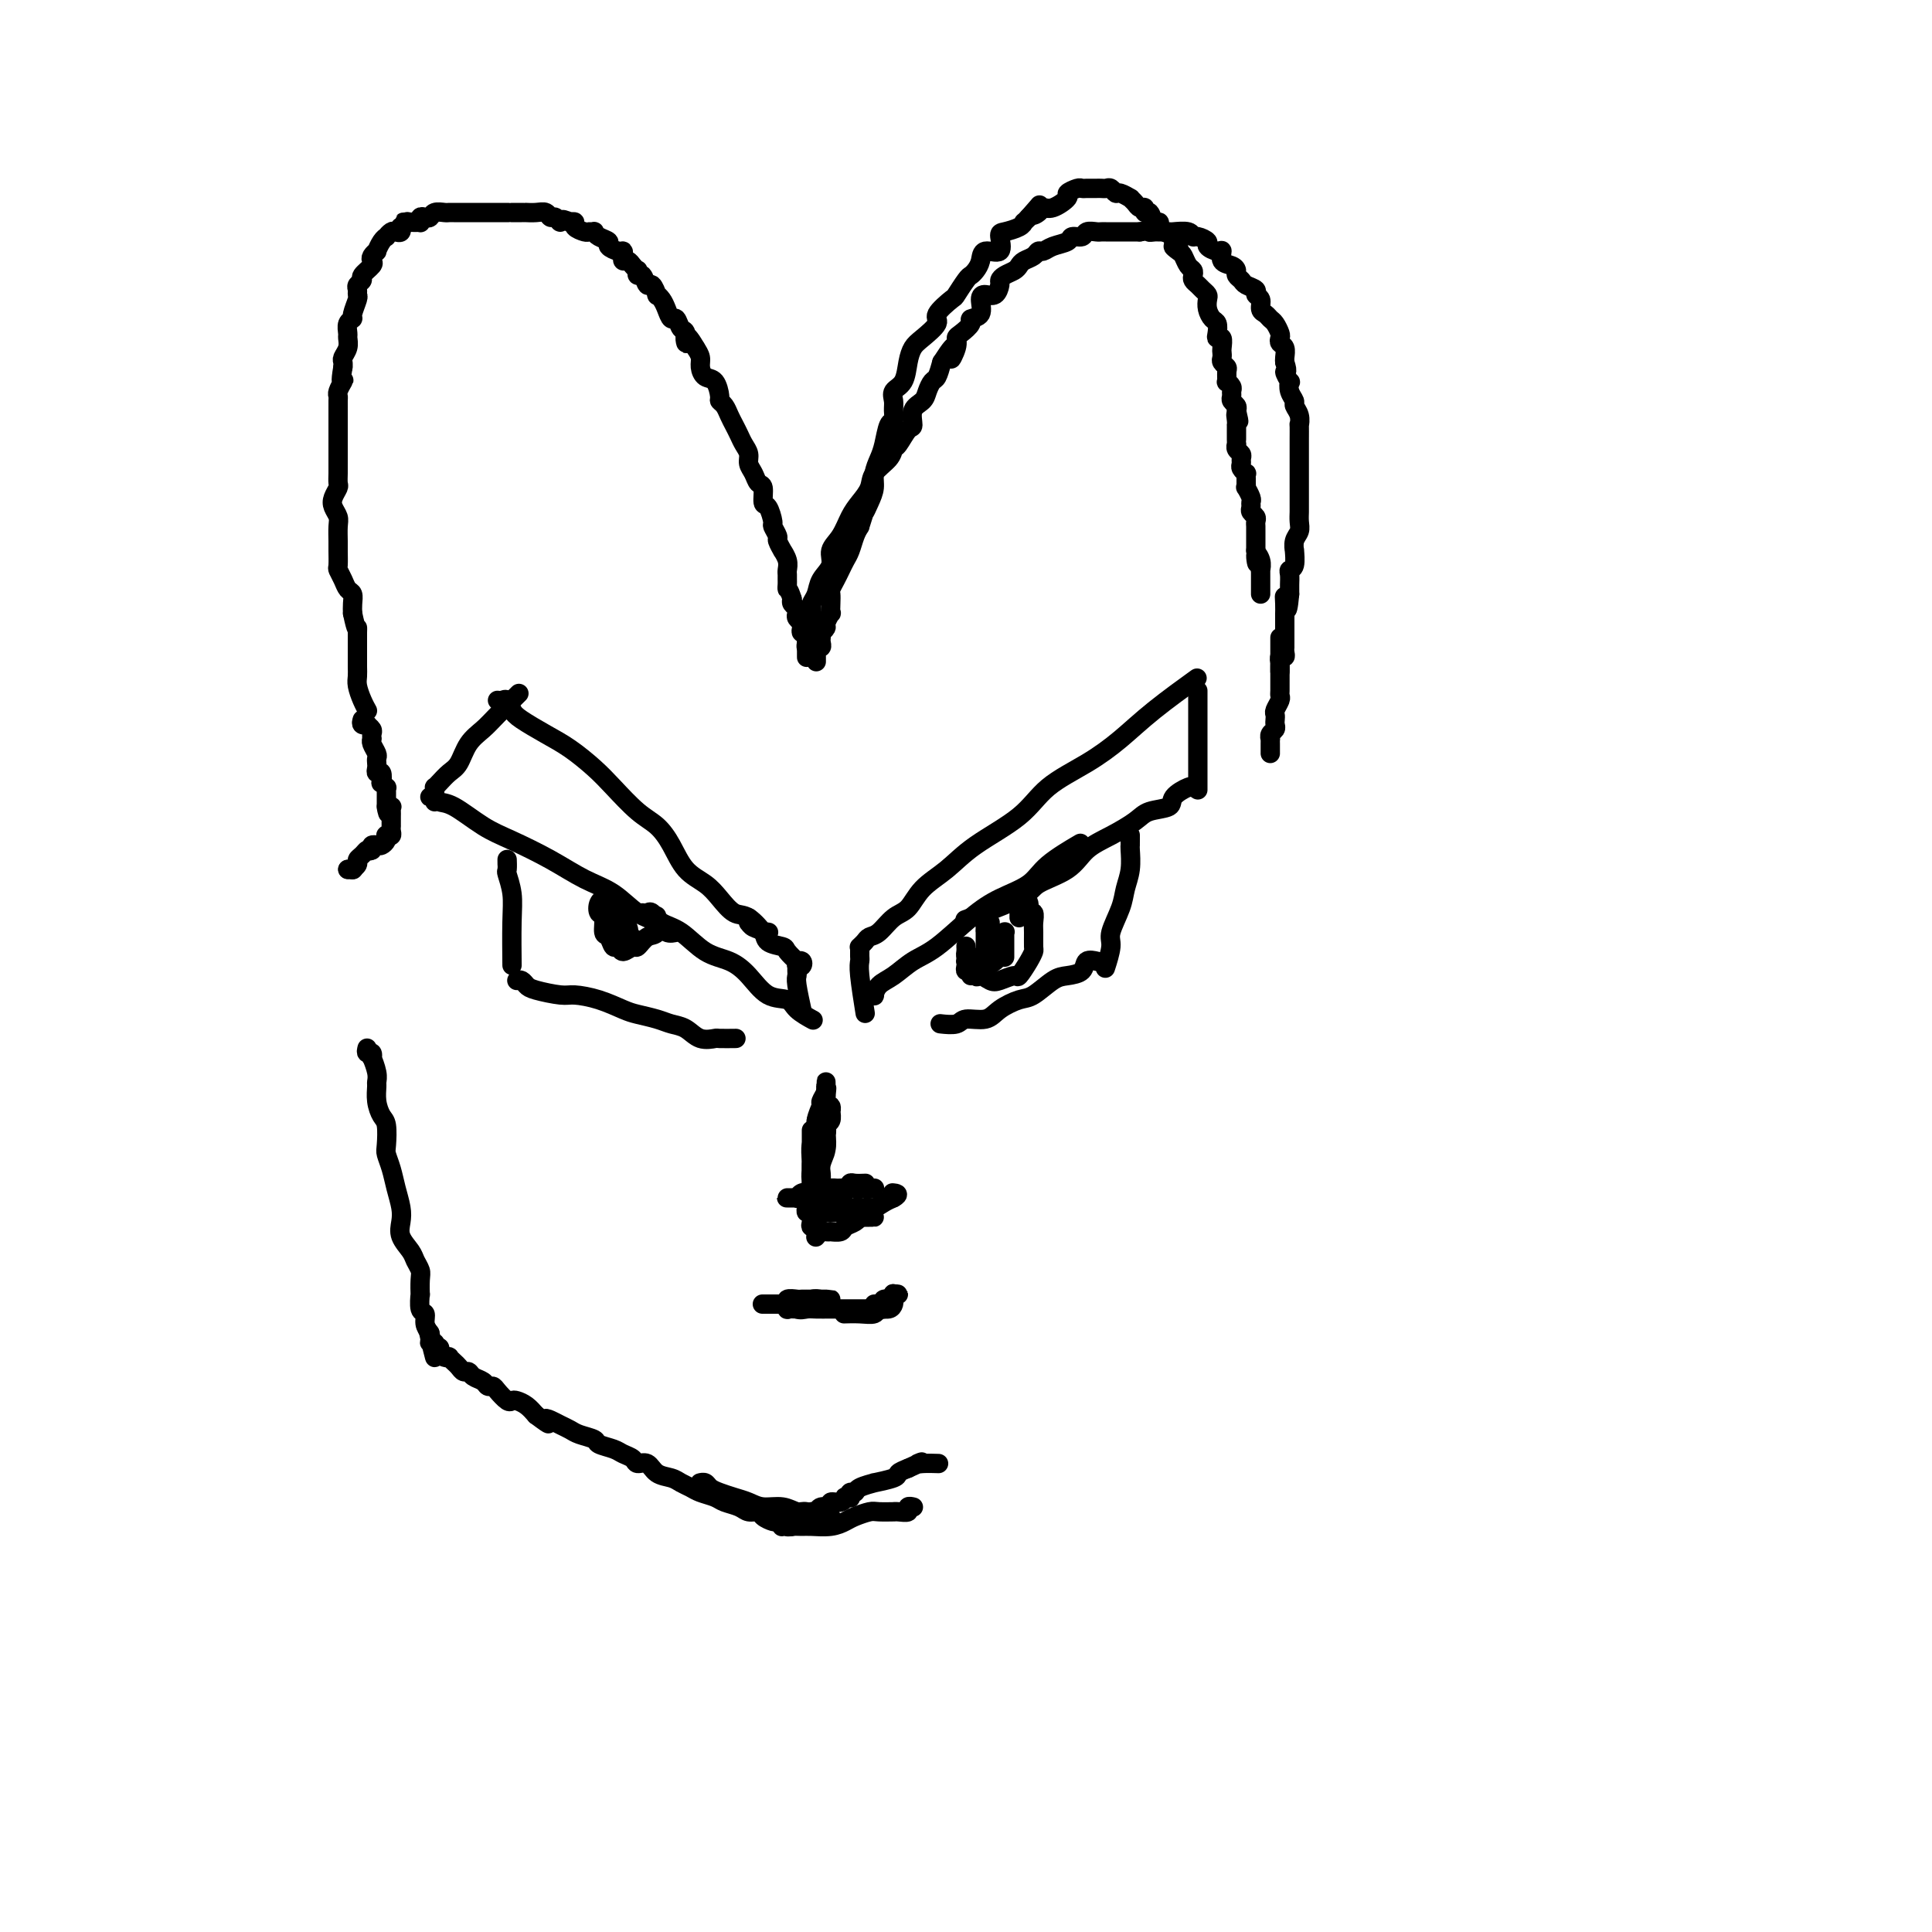 <svg viewBox='0 0 400 400' version='1.1' xmlns='http://www.w3.org/2000/svg' xmlns:xlink='http://www.w3.org/1999/xlink'><g fill='none' stroke='#000000' stroke-width='4' stroke-linecap='round' stroke-linejoin='round'><path d='M90,166c0.139,-0.431 0.278,-0.861 0,-1c-0.278,-0.139 -0.974,0.014 -1,0c-0.026,-0.014 0.618,-0.196 1,0c0.382,0.196 0.501,0.768 1,1c0.499,0.232 1.377,0.124 3,1c1.623,0.876 3.991,2.736 6,4c2.009,1.264 3.660,1.932 6,3c2.340,1.068 5.369,2.537 8,4c2.631,1.463 4.864,2.921 7,4c2.136,1.079 4.173,1.778 6,3c1.827,1.222 3.443,2.968 5,4c1.557,1.032 3.057,1.349 4,2c0.943,0.651 1.331,1.637 2,2c0.669,0.363 1.620,0.104 2,0c0.380,-0.104 0.190,-0.052 0,0'/><path d='M90,164c0.018,-0.439 0.035,-0.878 0,-1c-0.035,-0.122 -0.124,0.074 0,0c0.124,-0.074 0.459,-0.418 1,-1c0.541,-0.582 1.287,-1.403 2,-2c0.713,-0.597 1.393,-0.970 2,-2c0.607,-1.030 1.141,-2.718 2,-4c0.859,-1.282 2.045,-2.158 3,-3c0.955,-0.842 1.680,-1.650 3,-3c1.320,-1.350 3.234,-3.243 4,-4c0.766,-0.757 0.383,-0.379 0,0'/><path d='M103,145c0.332,0.050 0.664,0.099 1,0c0.336,-0.099 0.675,-0.348 1,0c0.325,0.348 0.635,1.293 1,2c0.365,0.707 0.784,1.177 2,2c1.216,0.823 3.227,1.999 5,3c1.773,1.001 3.307,1.828 5,3c1.693,1.172 3.545,2.689 5,4c1.455,1.311 2.513,2.417 4,4c1.487,1.583 3.402,3.645 5,5c1.598,1.355 2.878,2.004 4,3c1.122,0.996 2.085,2.341 3,4c0.915,1.659 1.780,3.632 3,5c1.220,1.368 2.794,2.129 4,3c1.206,0.871 2.045,1.851 3,3c0.955,1.149 2.025,2.465 3,3c0.975,0.535 1.855,0.287 3,1c1.145,0.713 2.554,2.387 3,3c0.446,0.613 -0.072,0.165 0,0c0.072,-0.165 0.735,-0.047 1,0c0.265,0.047 0.133,0.024 0,0'/><path d='M133,189c0.346,0.052 0.692,0.105 1,0c0.308,-0.105 0.578,-0.366 1,0c0.422,0.366 0.997,1.359 2,2c1.003,0.641 2.434,0.928 4,2c1.566,1.072 3.267,2.927 5,4c1.733,1.073 3.499,1.365 5,2c1.501,0.635 2.739,1.614 4,3c1.261,1.386 2.545,3.181 4,4c1.455,0.819 3.081,0.663 4,1c0.919,0.337 1.132,1.168 2,2c0.868,0.832 2.391,1.666 3,2c0.609,0.334 0.305,0.167 0,0'/><path d='M155,190c0.015,0.449 0.029,0.897 0,1c-0.029,0.103 -0.102,-0.141 0,0c0.102,0.141 0.379,0.666 1,1c0.621,0.334 1.585,0.475 2,1c0.415,0.525 0.279,1.432 1,2c0.721,0.568 2.297,0.797 3,1c0.703,0.203 0.532,0.381 1,1c0.468,0.619 1.577,1.679 2,2c0.423,0.321 0.162,-0.096 0,0c-0.162,0.096 -0.226,0.705 0,1c0.226,0.295 0.740,0.274 1,0c0.260,-0.274 0.266,-0.803 0,-1c-0.266,-0.197 -0.803,-0.064 -1,0c-0.197,0.064 -0.052,0.059 0,0c0.052,-0.059 0.013,-0.171 0,0c-0.013,0.171 0.000,0.625 0,1c-0.000,0.375 -0.014,0.672 0,1c0.014,0.328 0.055,0.686 0,1c-0.055,0.314 -0.207,0.585 0,2c0.207,1.415 0.773,3.976 1,5c0.227,1.024 0.113,0.512 0,0'/><path d='M178,197c0.002,-0.092 0.004,-0.185 0,0c-0.004,0.185 -0.015,0.646 0,1c0.015,0.354 0.056,0.600 0,1c-0.056,0.400 -0.207,0.954 0,3c0.207,2.046 0.774,5.585 1,7c0.226,1.415 0.113,0.708 0,0'/><path d='M178,196c0.025,-0.023 0.050,-0.046 0,0c-0.050,0.046 -0.176,0.160 0,0c0.176,-0.160 0.655,-0.593 1,-1c0.345,-0.407 0.555,-0.786 1,-1c0.445,-0.214 1.125,-0.261 2,-1c0.875,-0.739 1.944,-2.170 3,-3c1.056,-0.830 2.099,-1.059 3,-2c0.901,-0.941 1.662,-2.593 3,-4c1.338,-1.407 3.255,-2.570 5,-4c1.745,-1.430 3.319,-3.126 6,-5c2.681,-1.874 6.470,-3.927 9,-6c2.530,-2.073 3.800,-4.168 6,-6c2.200,-1.832 5.330,-3.403 8,-5c2.670,-1.597 4.881,-3.222 7,-5c2.119,-1.778 4.148,-3.709 7,-6c2.852,-2.291 6.529,-4.940 8,-6c1.471,-1.060 0.735,-0.530 0,0'/><path d='M180,206c0.435,-0.050 0.871,-0.100 1,0c0.129,0.100 -0.047,0.350 0,0c0.047,-0.350 0.318,-1.300 1,-2c0.682,-0.700 1.776,-1.149 3,-2c1.224,-0.851 2.579,-2.103 4,-3c1.421,-0.897 2.908,-1.439 5,-3c2.092,-1.561 4.789,-4.142 7,-6c2.211,-1.858 3.935,-2.992 6,-4c2.065,-1.008 4.471,-1.889 6,-3c1.529,-1.111 2.181,-2.453 4,-4c1.819,-1.547 4.805,-3.299 6,-4c1.195,-0.701 0.597,-0.350 0,0'/><path d='M248,143c0.000,0.441 0.000,0.883 0,1c0.000,0.117 0.000,-0.089 0,0c-0.000,0.089 0.000,0.475 0,1c0.000,0.525 0.000,1.189 0,2c0.000,0.811 0.000,1.770 0,3c-0.000,1.230 0.000,2.732 0,4c0.000,1.268 0.000,2.303 0,4c0.000,1.697 0.000,4.056 0,5c0.000,0.944 0.000,0.472 0,0'/><path d='M247,163c-0.006,-0.012 -0.012,-0.025 0,0c0.012,0.025 0.043,0.086 0,0c-0.043,-0.086 -0.159,-0.319 -1,0c-0.841,0.319 -2.408,1.191 -3,2c-0.592,0.809 -0.210,1.556 -1,2c-0.790,0.444 -2.753,0.587 -4,1c-1.247,0.413 -1.777,1.097 -3,2c-1.223,0.903 -3.138,2.025 -5,3c-1.862,0.975 -3.671,1.803 -5,3c-1.329,1.197 -2.179,2.763 -4,4c-1.821,1.237 -4.612,2.146 -6,3c-1.388,0.854 -1.374,1.653 -4,3c-2.626,1.347 -7.893,3.242 -10,4c-2.107,0.758 -1.053,0.379 0,0'/><path d='M105,179c-0.008,-0.643 -0.016,-1.286 0,-1c0.016,0.286 0.057,1.500 0,2c-0.057,0.500 -0.211,0.286 0,1c0.211,0.714 0.789,2.356 1,4c0.211,1.644 0.057,3.289 0,6c-0.057,2.711 -0.016,6.489 0,8c0.016,1.511 0.008,0.756 0,0'/><path d='M107,203c0.334,-0.091 0.667,-0.183 1,0c0.333,0.183 0.664,0.639 1,1c0.336,0.361 0.677,0.625 2,1c1.323,0.375 3.626,0.860 5,1c1.374,0.140 1.817,-0.065 3,0c1.183,0.065 3.107,0.399 5,1c1.893,0.601 3.756,1.469 5,2c1.244,0.531 1.869,0.724 3,1c1.131,0.276 2.769,0.634 4,1c1.231,0.366 2.054,0.739 3,1c0.946,0.261 2.016,0.410 3,1c0.984,0.590 1.882,1.622 3,2c1.118,0.378 2.454,0.101 3,0c0.546,-0.101 0.301,-0.027 1,0c0.699,0.027 2.343,0.008 3,0c0.657,-0.008 0.329,-0.004 0,0'/><path d='M234,173c0.001,-0.084 0.001,-0.168 0,0c-0.001,0.168 -0.004,0.590 0,1c0.004,0.410 0.013,0.810 0,1c-0.013,0.190 -0.050,0.169 0,1c0.050,0.831 0.186,2.513 0,4c-0.186,1.487 -0.695,2.777 -1,4c-0.305,1.223 -0.408,2.377 -1,4c-0.592,1.623 -1.674,3.713 -2,5c-0.326,1.287 0.105,1.769 0,3c-0.105,1.231 -0.744,3.209 -1,4c-0.256,0.791 -0.128,0.396 0,0'/><path d='M227,199c0.216,0.053 0.432,0.106 0,0c-0.432,-0.106 -1.512,-0.372 -2,0c-0.488,0.372 -0.383,1.380 -1,2c-0.617,0.620 -1.954,0.851 -3,1c-1.046,0.149 -1.801,0.216 -3,1c-1.199,0.784 -2.843,2.286 -4,3c-1.157,0.714 -1.827,0.640 -3,1c-1.173,0.360 -2.847,1.154 -4,2c-1.153,0.846 -1.784,1.743 -3,2c-1.216,0.257 -3.017,-0.127 -4,0c-0.983,0.127 -1.149,0.765 -2,1c-0.851,0.235 -2.386,0.067 -3,0c-0.614,-0.067 -0.307,-0.034 0,0'/><path d='M201,198c-0.420,0.444 -0.841,0.889 -1,1c-0.159,0.111 -0.057,-0.110 0,0c0.057,0.110 0.068,0.552 0,1c-0.068,0.448 -0.214,0.904 0,1c0.214,0.096 0.788,-0.166 1,0c0.212,0.166 0.060,0.762 0,1c-0.060,0.238 -0.030,0.119 0,0'/><path d='M200,196c-0.006,-0.084 -0.013,-0.169 0,0c0.013,0.169 0.044,0.590 0,1c-0.044,0.410 -0.163,0.807 0,1c0.163,0.193 0.609,0.182 1,1c0.391,0.818 0.728,2.463 1,3c0.272,0.537 0.477,-0.036 1,0c0.523,0.036 1.362,0.680 2,1c0.638,0.320 1.075,0.317 2,0c0.925,-0.317 2.339,-0.948 3,-1c0.661,-0.052 0.570,0.474 1,0c0.430,-0.474 1.383,-1.946 2,-3c0.617,-1.054 0.898,-1.688 1,-2c0.102,-0.312 0.023,-0.302 0,-1c-0.023,-0.698 0.009,-2.102 0,-3c-0.009,-0.898 -0.059,-1.288 0,-2c0.059,-0.712 0.226,-1.746 0,-2c-0.226,-0.254 -0.844,0.272 -1,0c-0.156,-0.272 0.150,-1.342 0,-2c-0.150,-0.658 -0.757,-0.902 -1,-1c-0.243,-0.098 -0.121,-0.049 0,0'/><path d='M211,188c0.000,0.452 0.000,0.905 0,1c0.000,0.095 0.000,-0.167 0,0c0.000,0.167 0.000,0.762 0,1c-0.000,0.238 0.000,0.119 0,0'/><path d='M205,191c-0.423,-0.077 -0.845,-0.155 -1,0c-0.155,0.155 -0.042,0.542 0,1c0.042,0.458 0.012,0.987 0,1c-0.012,0.013 -0.005,-0.489 0,0c0.005,0.489 0.008,1.971 0,3c-0.008,1.029 -0.027,1.606 0,2c0.027,0.394 0.099,0.607 0,1c-0.099,0.393 -0.369,0.968 0,1c0.369,0.032 1.378,-0.477 2,-1c0.622,-0.523 0.856,-1.059 1,-2c0.144,-0.941 0.196,-2.288 0,-3c-0.196,-0.712 -0.642,-0.791 -1,-1c-0.358,-0.209 -0.630,-0.549 -1,-1c-0.370,-0.451 -0.838,-1.012 -1,-1c-0.162,0.012 -0.019,0.596 0,1c0.019,0.404 -0.087,0.627 0,1c0.087,0.373 0.367,0.895 1,1c0.633,0.105 1.620,-0.206 2,0c0.380,0.206 0.154,0.931 0,1c-0.154,0.069 -0.238,-0.518 0,-1c0.238,-0.482 0.796,-0.859 1,-1c0.204,-0.141 0.055,-0.046 0,0c-0.055,0.046 -0.015,0.044 0,0c0.015,-0.044 0.004,-0.131 0,0c-0.004,0.131 -0.001,0.478 0,1c0.001,0.522 0.000,1.217 0,2c-0.000,0.783 -0.000,1.652 0,2c0.000,0.348 0.000,0.174 0,0'/><path d='M126,186c0.009,-0.039 0.017,-0.078 0,0c-0.017,0.078 -0.061,0.271 0,0c0.061,-0.271 0.225,-1.008 0,-1c-0.225,0.008 -0.841,0.759 -1,1c-0.159,0.241 0.139,-0.030 0,0c-0.139,0.030 -0.714,0.360 -1,1c-0.286,0.640 -0.284,1.591 0,2c0.284,0.409 0.850,0.276 1,1c0.150,0.724 -0.116,2.304 0,3c0.116,0.696 0.612,0.508 1,1c0.388,0.492 0.666,1.665 1,2c0.334,0.335 0.722,-0.166 1,0c0.278,0.166 0.446,1.000 1,1c0.554,-0.000 1.493,-0.834 2,-1c0.507,-0.166 0.581,0.337 1,0c0.419,-0.337 1.185,-1.513 2,-2c0.815,-0.487 1.681,-0.285 2,-1c0.319,-0.715 0.091,-2.347 0,-3c-0.091,-0.653 -0.046,-0.326 0,0'/><path d='M127,189c0.000,0.027 0.000,0.053 0,0c-0.000,-0.053 -0.001,-0.186 0,0c0.001,0.186 0.003,0.691 0,1c-0.003,0.309 -0.011,0.423 0,1c0.011,0.577 0.040,1.619 0,2c-0.040,0.381 -0.151,0.103 0,0c0.151,-0.103 0.563,-0.029 1,0c0.437,0.029 0.899,0.013 1,0c0.101,-0.013 -0.158,-0.023 0,0c0.158,0.023 0.733,0.080 1,0c0.267,-0.080 0.226,-0.298 0,-1c-0.226,-0.702 -0.638,-1.889 -1,-2c-0.362,-0.111 -0.674,0.855 0,2c0.674,1.145 2.336,2.470 3,3c0.664,0.530 0.332,0.265 0,0'/><path d='M167,247c0.447,0.000 0.893,0.000 1,0c0.107,0.000 -0.126,-0.000 0,0c0.126,0.000 0.611,0.000 1,0c0.389,0.000 0.683,0.000 1,0c0.317,-0.000 0.659,0.000 1,0'/><path d='M171,247c0.854,0.004 0.988,0.015 1,0c0.012,-0.015 -0.099,-0.057 0,0c0.099,0.057 0.408,0.211 1,0c0.592,-0.211 1.468,-0.789 2,-1c0.532,-0.211 0.720,-0.057 1,0c0.280,0.057 0.653,0.015 1,0c0.347,-0.015 0.667,-0.004 1,0c0.333,0.004 0.678,0.001 1,0c0.322,-0.001 0.619,-0.000 1,0c0.381,0.000 0.845,0.000 1,0c0.155,-0.000 0.000,-0.000 0,0c-0.000,0.000 0.155,0.000 0,0c-0.155,-0.000 -0.619,-0.000 -1,0c-0.381,0.000 -0.679,0.000 -1,0c-0.321,-0.000 -0.665,-0.000 -1,0c-0.335,0.000 -0.660,0.000 -1,0c-0.340,-0.000 -0.694,-0.000 -1,0c-0.306,0.000 -0.563,0.000 -1,0c-0.437,-0.000 -1.055,-0.000 -1,0c0.055,0.000 0.784,0.000 1,0c0.216,-0.000 -0.081,-0.000 0,0c0.081,0.000 0.541,0.000 1,0'/><path d='M176,246c-0.833,0.000 -0.417,0.000 0,0c0.417,0.000 0.833,0.000 1,0c0.167,-0.000 0.083,0.000 0,0'/><path d='M169,232c0.423,-0.021 0.845,-0.041 1,0c0.155,0.041 0.042,0.144 0,0c-0.042,-0.144 -0.011,-0.534 0,-1c0.011,-0.466 0.004,-1.009 0,-1c-0.004,0.009 -0.005,0.571 0,1c0.005,0.429 0.015,0.725 0,1c-0.015,0.275 -0.057,0.530 0,1c0.057,0.470 0.211,1.157 0,2c-0.211,0.843 -0.789,1.844 -1,3c-0.211,1.156 -0.057,2.467 0,3c0.057,0.533 0.015,0.287 0,1c-0.015,0.713 -0.004,2.384 0,3c0.004,0.616 0.001,0.176 0,0c-0.001,-0.176 -0.001,-0.088 0,0'/><path d='M169,245c0.017,1.654 0.061,-0.712 0,-2c-0.061,-1.288 -0.226,-1.500 0,-2c0.226,-0.500 0.844,-1.290 1,-2c0.156,-0.710 -0.151,-1.342 0,-2c0.151,-0.658 0.758,-1.344 1,-2c0.242,-0.656 0.117,-1.284 0,-2c-0.117,-0.716 -0.227,-1.519 0,-2c0.227,-0.481 0.789,-0.638 1,-1c0.211,-0.362 0.070,-0.929 0,-1c-0.070,-0.071 -0.070,0.354 0,1c0.070,0.646 0.211,1.514 0,2c-0.211,0.486 -0.775,0.591 -1,1c-0.225,0.409 -0.113,1.121 0,2c0.113,0.879 0.226,1.925 0,3c-0.226,1.075 -0.793,2.180 -1,3c-0.207,0.820 -0.055,1.357 0,2c0.055,0.643 0.014,1.392 0,2c-0.014,0.608 0.000,1.073 0,1c-0.000,-0.073 -0.014,-0.685 0,-1c0.014,-0.315 0.056,-0.334 0,-1c-0.056,-0.666 -0.211,-1.978 0,-3c0.211,-1.022 0.789,-1.752 1,-3c0.211,-1.248 0.057,-3.013 0,-4c-0.057,-0.987 -0.015,-1.195 0,-2c0.015,-0.805 0.004,-2.205 0,-3c-0.004,-0.795 -0.001,-0.983 0,-1c0.001,-0.017 0.000,0.138 0,0c-0.000,-0.138 -0.000,-0.569 0,-1'/><path d='M171,227c0.309,-2.945 0.083,-1.307 0,-1c-0.083,0.307 -0.023,-0.717 0,-1c0.023,-0.283 0.007,0.175 0,0c-0.007,-0.175 -0.006,-0.982 0,-1c0.006,-0.018 0.017,0.753 0,1c-0.017,0.247 -0.061,-0.030 0,0c0.061,0.030 0.228,0.368 0,1c-0.228,0.632 -0.849,1.557 -1,2c-0.151,0.443 0.170,0.403 0,1c-0.170,0.597 -0.830,1.833 -1,3c-0.170,1.167 0.151,2.267 0,3c-0.151,0.733 -0.772,1.100 -1,2c-0.228,0.900 -0.061,2.332 0,3c0.061,0.668 0.016,0.571 0,1c-0.016,0.429 -0.004,1.385 0,2c0.004,0.615 0.001,0.890 0,1c-0.001,0.110 -0.001,0.055 0,0'/><path d='M170,246c0.311,-0.000 0.621,-0.000 1,0c0.379,0.000 0.826,0.001 1,0c0.174,-0.001 0.074,-0.004 0,0c-0.074,0.004 -0.123,0.015 0,0c0.123,-0.015 0.419,-0.057 1,0c0.581,0.057 1.449,0.211 2,0c0.551,-0.211 0.787,-0.789 1,-1c0.213,-0.211 0.404,-0.057 1,0c0.596,0.057 1.599,0.016 2,0c0.401,-0.016 0.201,-0.008 0,0'/><path d='M169,241c-0.030,0.301 -0.061,0.601 0,1c0.061,0.399 0.212,0.895 0,1c-0.212,0.105 -0.789,-0.182 -1,0c-0.211,0.182 -0.057,0.832 0,1c0.057,0.168 0.015,-0.147 0,0c-0.015,0.147 -0.004,0.756 0,1c0.004,0.244 0.002,0.122 0,0'/><path d='M168,246c-0.032,-0.114 -0.064,-0.228 0,0c0.064,0.228 0.223,0.797 0,1c-0.223,0.203 -0.830,0.040 -1,0c-0.170,-0.040 0.095,0.042 0,0c-0.095,-0.042 -0.551,-0.207 -1,0c-0.449,0.207 -0.892,0.788 -1,1c-0.108,0.212 0.117,0.057 0,0c-0.117,-0.057 -0.578,-0.015 -1,0c-0.422,0.015 -0.807,0.004 -1,0c-0.193,-0.004 -0.195,-0.001 0,0c0.195,0.001 0.588,0.000 1,0c0.412,-0.000 0.842,-0.000 1,0c0.158,0.000 0.045,0.000 0,0c-0.045,-0.000 -0.023,-0.000 0,0'/><path d='M168,248c0.533,0.000 1.067,0.000 1,0c-0.067,0.000 -0.733,0.000 -1,0c-0.267,-0.000 -0.133,0.000 0,0'/><path d='M168,248c0.000,0.000 0.000,0.000 0,0c0.000,0.000 0.000,0.000 0,0c0.000,-0.000 0.000,0.000 0,0c-0.000,0.000 0.000,0.000 0,0c0.000,0.000 0.000,0.000 0,0c0.000,-0.000 0.000,0.000 0,0'/><path d='M168,234c0.000,0.446 0.000,0.893 0,1c-0.000,0.107 -0.000,-0.124 0,0c0.000,0.124 0.000,0.603 0,1c-0.000,0.397 -0.000,0.711 0,1c0.000,0.289 0.000,0.554 0,1c-0.000,0.446 -0.000,1.075 0,2c0.000,0.925 0.001,2.147 0,3c-0.001,0.853 -0.004,1.338 0,2c0.004,0.662 0.015,1.502 0,2c-0.015,0.498 -0.057,0.656 0,1c0.057,0.344 0.212,0.876 0,1c-0.212,0.124 -0.790,-0.159 -1,0c-0.210,0.159 -0.053,0.759 0,1c0.053,0.241 0.000,0.124 0,0c-0.000,-0.124 0.051,-0.254 0,0c-0.051,0.254 -0.206,0.891 0,1c0.206,0.109 0.773,-0.310 1,0c0.227,0.310 0.113,1.348 0,2c-0.113,0.652 -0.226,0.917 0,1c0.226,0.083 0.792,-0.016 1,0c0.208,0.016 0.060,0.147 0,0c-0.060,-0.147 -0.030,-0.574 0,-1'/><path d='M169,253c-0.072,2.760 -0.751,0.161 -1,-1c-0.249,-1.161 -0.067,-0.885 0,-1c0.067,-0.115 0.018,-0.620 0,-1c-0.018,-0.380 -0.005,-0.635 0,-1c0.005,-0.365 0.001,-0.840 0,-1c-0.001,-0.160 -0.000,-0.006 0,0c0.000,0.006 0.000,-0.138 0,0c-0.000,0.138 -0.000,0.558 0,1c0.000,0.442 -0.000,0.908 0,1c0.000,0.092 0.000,-0.189 0,0c-0.000,0.189 -0.001,0.850 0,1c0.001,0.150 0.003,-0.209 0,0c-0.003,0.209 -0.010,0.985 0,1c0.010,0.015 0.039,-0.732 0,-1c-0.039,-0.268 -0.146,-0.058 0,0c0.146,0.058 0.544,-0.037 1,0c0.456,0.037 0.970,0.205 1,0c0.030,-0.205 -0.423,-0.783 0,-1c0.423,-0.217 1.724,-0.072 2,0c0.276,0.072 -0.472,0.072 0,0c0.472,-0.072 2.165,-0.214 3,0c0.835,0.214 0.813,0.786 1,1c0.187,0.214 0.583,0.071 1,0c0.417,-0.071 0.856,-0.071 1,0c0.144,0.071 -0.006,0.212 0,0c0.006,-0.212 0.166,-0.779 0,-1c-0.166,-0.221 -0.660,-0.098 -1,0c-0.340,0.098 -0.526,0.171 -1,0c-0.474,-0.171 -1.237,-0.585 -2,-1'/><path d='M174,249c-1.089,-0.087 -1.813,0.695 -2,1c-0.187,0.305 0.163,0.134 0,0c-0.163,-0.134 -0.838,-0.232 -1,0c-0.162,0.232 0.191,0.794 0,1c-0.191,0.206 -0.925,0.055 -1,0c-0.075,-0.055 0.509,-0.016 1,0c0.491,0.016 0.890,0.008 1,0c0.110,-0.008 -0.070,-0.016 0,0c0.070,0.016 0.389,0.057 1,0c0.611,-0.057 1.513,-0.211 2,0c0.487,0.211 0.559,0.789 1,1c0.441,0.211 1.250,0.057 2,0c0.750,-0.057 1.442,-0.015 2,0c0.558,0.015 0.984,0.004 1,0c0.016,-0.004 -0.378,-0.001 -1,0c-0.622,0.001 -1.473,0.000 -2,0c-0.527,-0.000 -0.730,-0.000 -1,0c-0.270,0.000 -0.606,0.001 -1,0c-0.394,-0.001 -0.845,-0.003 -1,0c-0.155,0.003 -0.015,0.011 0,0c0.015,-0.011 -0.095,-0.041 0,0c0.095,0.041 0.396,0.152 1,0c0.604,-0.152 1.513,-0.565 2,-1c0.487,-0.435 0.553,-0.890 1,-1c0.447,-0.110 1.274,0.124 2,0c0.726,-0.124 1.350,-0.607 2,-1c0.650,-0.393 1.325,-0.697 2,-1'/><path d='M185,248c1.556,-0.844 0.444,-0.956 0,-1c-0.444,-0.044 -0.222,-0.022 0,0'/><path d='M180,250c-0.022,0.414 -0.044,0.828 0,1c0.044,0.172 0.153,0.102 0,0c-0.153,-0.102 -0.570,-0.235 -1,0c-0.430,0.235 -0.873,0.837 -1,1c-0.127,0.163 0.063,-0.114 0,0c-0.063,0.114 -0.380,0.619 -1,1c-0.620,0.381 -1.542,0.638 -2,1c-0.458,0.362 -0.451,0.828 -1,1c-0.549,0.172 -1.653,0.050 -2,0c-0.347,-0.050 0.065,-0.027 0,0c-0.065,0.027 -0.605,0.059 -1,0c-0.395,-0.059 -0.645,-0.208 -1,0c-0.355,0.208 -0.816,0.774 -1,1c-0.184,0.226 -0.092,0.113 0,0'/><path d='M158,270c0.048,-0.000 0.096,-0.000 0,0c-0.096,0.000 -0.335,0.001 0,0c0.335,-0.001 1.244,-0.004 2,0c0.756,0.004 1.358,0.015 2,0c0.642,-0.015 1.323,-0.057 2,0c0.677,0.057 1.349,0.211 2,0c0.651,-0.211 1.282,-0.789 2,-1c0.718,-0.211 1.524,-0.057 2,0c0.476,0.057 0.622,0.015 1,0c0.378,-0.015 0.989,-0.004 1,0c0.011,0.004 -0.579,0.001 -1,0c-0.421,-0.001 -0.675,0.000 -1,0c-0.325,-0.000 -0.722,-0.001 -1,0c-0.278,0.001 -0.437,0.004 -1,0c-0.563,-0.004 -1.529,-0.016 -2,0c-0.471,0.016 -0.448,0.061 -1,0c-0.552,-0.061 -1.680,-0.226 -2,0c-0.320,0.226 0.168,0.845 0,1c-0.168,0.155 -0.994,-0.154 -1,0c-0.006,0.154 0.806,0.772 1,1c0.194,0.228 -0.230,0.065 0,0c0.230,-0.065 1.115,-0.033 2,0'/><path d='M165,271c0.679,0.309 1.376,0.083 2,0c0.624,-0.083 1.174,-0.022 2,0c0.826,0.022 1.926,0.006 3,0c1.074,-0.006 2.120,-0.002 3,0c0.880,0.002 1.594,0.000 2,0c0.406,-0.000 0.505,-0.000 1,0c0.495,0.000 1.386,-0.000 2,0c0.614,0.000 0.952,0.001 1,0c0.048,-0.001 -0.195,-0.003 0,0c0.195,0.003 0.827,0.012 1,0c0.173,-0.012 -0.113,-0.045 0,0c0.113,0.045 0.623,0.170 1,0c0.377,-0.170 0.619,-0.634 1,-1c0.381,-0.366 0.901,-0.635 1,-1c0.099,-0.365 -0.221,-0.826 0,-1c0.221,-0.174 0.985,-0.061 1,0c0.015,0.061 -0.717,0.072 -1,0c-0.283,-0.072 -0.117,-0.225 0,0c0.117,0.225 0.185,0.830 0,1c-0.185,0.170 -0.624,-0.094 -1,0c-0.376,0.094 -0.688,0.547 -1,1'/><path d='M183,270c-0.619,0.308 -0.665,0.079 -1,0c-0.335,-0.079 -0.958,-0.006 -1,0c-0.042,0.006 0.496,-0.055 1,0c0.504,0.055 0.972,0.224 1,0c0.028,-0.224 -0.385,-0.842 0,-1c0.385,-0.158 1.568,0.142 2,0c0.432,-0.142 0.114,-0.728 0,-1c-0.114,-0.272 -0.024,-0.232 0,0c0.024,0.232 -0.020,0.654 0,1c0.020,0.346 0.102,0.614 0,1c-0.102,0.386 -0.389,0.888 -1,1c-0.611,0.112 -1.548,-0.166 -2,0c-0.452,0.166 -0.420,0.776 -1,1c-0.580,0.224 -1.771,0.060 -3,0c-1.229,-0.060 -2.494,-0.017 -3,0c-0.506,0.017 -0.253,0.009 0,0'/><path d='M167,136c0.000,0.081 0.000,0.162 0,0c-0.000,-0.162 -0.000,-0.568 0,-1c0.000,-0.432 0.001,-0.890 0,-1c-0.001,-0.110 -0.004,0.129 0,0c0.004,-0.129 0.015,-0.626 0,-1c-0.015,-0.374 -0.056,-0.625 0,-1c0.056,-0.375 0.207,-0.874 0,-1c-0.207,-0.126 -0.774,0.121 -1,0c-0.226,-0.121 -0.112,-0.610 0,-1c0.112,-0.390 0.223,-0.682 0,-1c-0.223,-0.318 -0.778,-0.663 -1,-1c-0.222,-0.337 -0.111,-0.668 0,-1c0.111,-0.332 0.222,-0.666 0,-1c-0.222,-0.334 -0.778,-0.667 -1,-1c-0.222,-0.333 -0.111,-0.667 0,-1'/><path d='M164,124c-0.691,-2.261 -0.917,-1.915 -1,-2c-0.083,-0.085 -0.021,-0.603 0,-1c0.021,-0.397 0.002,-0.675 0,-1c-0.002,-0.325 0.015,-0.698 0,-1c-0.015,-0.302 -0.061,-0.533 0,-1c0.061,-0.467 0.228,-1.171 0,-2c-0.228,-0.829 -0.850,-1.785 -1,-2c-0.150,-0.215 0.171,0.309 0,0c-0.171,-0.309 -0.833,-1.453 -1,-2c-0.167,-0.547 0.162,-0.498 0,-1c-0.162,-0.502 -0.813,-1.557 -1,-2c-0.187,-0.443 0.090,-0.275 0,-1c-0.090,-0.725 -0.549,-2.344 -1,-3c-0.451,-0.656 -0.895,-0.350 -1,-1c-0.105,-0.650 0.130,-2.257 0,-3c-0.130,-0.743 -0.626,-0.622 -1,-1c-0.374,-0.378 -0.625,-1.256 -1,-2c-0.375,-0.744 -0.874,-1.354 -1,-2c-0.126,-0.646 0.121,-1.328 0,-2c-0.121,-0.672 -0.609,-1.336 -1,-2c-0.391,-0.664 -0.683,-1.330 -1,-2c-0.317,-0.670 -0.659,-1.343 -1,-2c-0.341,-0.657 -0.682,-1.297 -1,-2c-0.318,-0.703 -0.614,-1.469 -1,-2c-0.386,-0.531 -0.864,-0.828 -1,-1c-0.136,-0.172 0.069,-0.220 0,-1c-0.069,-0.780 -0.414,-2.292 -1,-3c-0.586,-0.708 -1.415,-0.612 -2,-1c-0.585,-0.388 -0.927,-1.258 -1,-2c-0.073,-0.742 0.122,-1.355 0,-2c-0.122,-0.645 -0.561,-1.323 -1,-2'/><path d='M144,72c-2.632,-4.598 -2.211,-1.595 -2,-1c0.211,0.595 0.211,-1.220 0,-2c-0.211,-0.780 -0.634,-0.527 -1,-1c-0.366,-0.473 -0.677,-1.672 -1,-2c-0.323,-0.328 -0.660,0.216 -1,0c-0.340,-0.216 -0.682,-1.190 -1,-2c-0.318,-0.810 -0.610,-1.455 -1,-2c-0.390,-0.545 -0.878,-0.991 -1,-1c-0.122,-0.009 0.121,0.419 0,0c-0.121,-0.419 -0.607,-1.686 -1,-2c-0.393,-0.314 -0.693,0.323 -1,0c-0.307,-0.323 -0.621,-1.606 -1,-2c-0.379,-0.394 -0.822,0.101 -1,0c-0.178,-0.101 -0.090,-0.797 0,-1c0.090,-0.203 0.182,0.086 0,0c-0.182,-0.086 -0.637,-0.549 -1,-1c-0.363,-0.451 -0.635,-0.891 -1,-1c-0.365,-0.109 -0.824,0.111 -1,0c-0.176,-0.111 -0.070,-0.555 0,-1c0.070,-0.445 0.103,-0.893 0,-1c-0.103,-0.107 -0.343,0.125 -1,0c-0.657,-0.125 -1.730,-0.608 -2,-1c-0.270,-0.392 0.264,-0.694 0,-1c-0.264,-0.306 -1.326,-0.617 -2,-1c-0.674,-0.383 -0.959,-0.837 -1,-1c-0.041,-0.163 0.161,-0.033 0,0c-0.161,0.033 -0.687,-0.030 -1,0c-0.313,0.030 -0.414,0.152 -1,0c-0.586,-0.152 -1.658,-0.579 -2,-1c-0.342,-0.421 0.045,-0.834 0,-1c-0.045,-0.166 -0.523,-0.083 -1,0'/><path d='M118,46c-2.262,-1.173 -1.918,-0.104 -2,0c-0.082,0.104 -0.590,-0.757 -1,-1c-0.410,-0.243 -0.722,0.131 -1,0c-0.278,-0.131 -0.521,-0.767 -1,-1c-0.479,-0.233 -1.192,-0.062 -2,0c-0.808,0.062 -1.709,0.017 -2,0c-0.291,-0.017 0.029,-0.004 0,0c-0.029,0.004 -0.408,0.001 -1,0c-0.592,-0.001 -1.396,-0.000 -2,0c-0.604,0.000 -1.007,0.000 -1,0c0.007,-0.000 0.423,-0.000 0,0c-0.423,0.000 -1.687,0.000 -2,0c-0.313,-0.000 0.324,-0.000 0,0c-0.324,0.000 -1.609,0.000 -2,0c-0.391,-0.000 0.112,-0.000 0,0c-0.112,0.000 -0.838,0.000 -1,0c-0.162,-0.000 0.241,-0.000 0,0c-0.241,0.000 -1.125,0.000 -2,0c-0.875,-0.000 -1.740,-0.000 -2,0c-0.260,0.000 0.086,0.000 0,0c-0.086,-0.000 -0.604,-0.001 -1,0c-0.396,0.001 -0.669,0.004 -1,0c-0.331,-0.004 -0.718,-0.015 -1,0c-0.282,0.015 -0.457,0.056 -1,0c-0.543,-0.056 -1.452,-0.207 -2,0c-0.548,0.207 -0.735,0.774 -1,1c-0.265,0.226 -0.610,0.113 -1,0c-0.390,-0.113 -0.826,-0.226 -1,0c-0.174,0.226 -0.085,0.792 0,1c0.085,0.208 0.167,0.060 0,0c-0.167,-0.060 -0.584,-0.030 -1,0'/><path d='M86,46c-4.902,-0.005 -1.156,-0.016 0,0c1.156,0.016 -0.278,0.061 -1,0c-0.722,-0.061 -0.732,-0.226 -1,0c-0.268,0.226 -0.792,0.844 -1,1c-0.208,0.156 -0.098,-0.151 0,0c0.098,0.151 0.185,0.758 0,1c-0.185,0.242 -0.641,0.119 -1,0c-0.359,-0.119 -0.622,-0.234 -1,0c-0.378,0.234 -0.871,0.818 -1,1c-0.129,0.182 0.105,-0.039 0,0c-0.105,0.039 -0.551,0.339 -1,1c-0.449,0.661 -0.903,1.682 -1,2c-0.097,0.318 0.162,-0.066 0,0c-0.162,0.066 -0.746,0.581 -1,1c-0.254,0.419 -0.177,0.742 0,1c0.177,0.258 0.454,0.450 0,1c-0.454,0.550 -1.639,1.457 -2,2c-0.361,0.543 0.100,0.721 0,1c-0.100,0.279 -0.763,0.660 -1,1c-0.237,0.340 -0.048,0.641 0,1c0.048,0.359 -0.043,0.778 0,1c0.043,0.222 0.222,0.249 0,1c-0.222,0.751 -0.844,2.228 -1,3c-0.156,0.772 0.155,0.840 0,1c-0.155,0.160 -0.777,0.414 -1,1c-0.223,0.586 -0.046,1.505 0,2c0.046,0.495 -0.040,0.566 0,1c0.040,0.434 0.207,1.230 0,2c-0.207,0.770 -0.786,1.515 -1,2c-0.214,0.485 -0.061,0.710 0,1c0.061,0.290 0.031,0.645 0,1'/><path d='M71,76c-0.635,3.647 -0.223,3.266 0,3c0.223,-0.266 0.256,-0.417 0,0c-0.256,0.417 -0.801,1.402 -1,2c-0.199,0.598 -0.053,0.808 0,1c0.053,0.192 0.014,0.367 0,1c-0.014,0.633 -0.004,1.725 0,2c0.004,0.275 0.001,-0.268 0,0c-0.001,0.268 -0.000,1.348 0,2c0.000,0.652 0.000,0.875 0,1c-0.000,0.125 -0.000,0.152 0,1c0.000,0.848 -0.000,2.517 0,3c0.000,0.483 0.000,-0.219 0,0c-0.000,0.219 -0.000,1.358 0,2c0.000,0.642 0.001,0.787 0,1c-0.001,0.213 -0.004,0.494 0,1c0.004,0.506 0.014,1.238 0,2c-0.014,0.762 -0.053,1.555 0,2c0.053,0.445 0.196,0.541 0,1c-0.196,0.459 -0.732,1.282 -1,2c-0.268,0.718 -0.268,1.332 0,2c0.268,0.668 0.804,1.391 1,2c0.196,0.609 0.052,1.104 0,2c-0.052,0.896 -0.011,2.193 0,3c0.011,0.807 -0.008,1.123 0,2c0.008,0.877 0.045,2.314 0,3c-0.045,0.686 -0.170,0.621 0,1c0.170,0.379 0.634,1.204 1,2c0.366,0.796 0.634,1.564 1,2c0.366,0.436 0.829,0.540 1,1c0.171,0.460 0.049,1.274 0,2c-0.049,0.726 -0.024,1.363 0,2'/><path d='M73,127c0.845,4.047 0.959,3.163 1,3c0.041,-0.163 0.011,0.393 0,1c-0.011,0.607 -0.003,1.265 0,2c0.003,0.735 -0.000,1.547 0,2c0.000,0.453 0.003,0.547 0,1c-0.003,0.453 -0.011,1.263 0,2c0.011,0.737 0.042,1.399 0,2c-0.042,0.601 -0.155,1.140 0,2c0.155,0.860 0.580,2.039 1,3c0.420,0.961 0.834,1.703 1,2c0.166,0.297 0.083,0.148 0,0'/><path d='M169,137c-0.001,-0.445 -0.001,-0.890 0,-1c0.001,-0.110 0.004,0.115 0,0c-0.004,-0.115 -0.015,-0.570 0,-1c0.015,-0.430 0.057,-0.836 0,-1c-0.057,-0.164 -0.211,-0.086 0,0c0.211,0.086 0.788,0.182 1,0c0.212,-0.182 0.061,-0.640 0,-1c-0.061,-0.360 -0.031,-0.620 0,-1c0.031,-0.380 0.065,-0.880 0,-1c-0.065,-0.120 -0.228,0.141 0,0c0.228,-0.141 0.846,-0.685 1,-1c0.154,-0.315 -0.155,-0.403 0,-1c0.155,-0.597 0.773,-1.703 1,-2c0.227,-0.297 0.064,0.216 0,0c-0.064,-0.216 -0.028,-1.160 0,-2c0.028,-0.840 0.049,-1.576 0,-2c-0.049,-0.424 -0.168,-0.535 0,-1c0.168,-0.465 0.622,-1.283 1,-2c0.378,-0.717 0.679,-1.333 1,-2c0.321,-0.667 0.663,-1.385 1,-2c0.337,-0.615 0.668,-1.127 1,-2c0.332,-0.873 0.666,-2.107 1,-3c0.334,-0.893 0.667,-1.447 1,-2'/><path d='M178,109c1.575,-4.928 1.014,-3.249 1,-3c-0.014,0.249 0.521,-0.932 1,-2c0.479,-1.068 0.902,-2.024 1,-3c0.098,-0.976 -0.127,-1.973 0,-3c0.127,-1.027 0.608,-2.085 1,-3c0.392,-0.915 0.694,-1.687 1,-3c0.306,-1.313 0.616,-3.167 1,-4c0.384,-0.833 0.842,-0.644 1,-1c0.158,-0.356 0.017,-1.257 0,-2c-0.017,-0.743 0.089,-1.330 0,-2c-0.089,-0.670 -0.373,-1.424 0,-2c0.373,-0.576 1.404,-0.973 2,-2c0.596,-1.027 0.755,-2.682 1,-4c0.245,-1.318 0.574,-2.298 1,-3c0.426,-0.702 0.950,-1.128 2,-2c1.050,-0.872 2.628,-2.192 3,-3c0.372,-0.808 -0.461,-1.106 0,-2c0.461,-0.894 2.217,-2.386 3,-3c0.783,-0.614 0.591,-0.352 1,-1c0.409,-0.648 1.417,-2.206 2,-3c0.583,-0.794 0.742,-0.823 1,-1c0.258,-0.177 0.615,-0.503 1,-1c0.385,-0.497 0.798,-1.166 1,-2c0.202,-0.834 0.194,-1.834 1,-2c0.806,-0.166 2.426,0.502 3,0c0.574,-0.502 0.100,-2.172 0,-3c-0.100,-0.828 0.172,-0.813 1,-1c0.828,-0.187 2.212,-0.576 3,-1c0.788,-0.424 0.981,-0.883 1,-1c0.019,-0.117 -0.138,0.110 0,0c0.138,-0.110 0.569,-0.555 1,-1'/><path d='M213,45c3.890,-4.422 1.614,-1.976 1,-1c-0.614,0.976 0.432,0.483 1,0c0.568,-0.483 0.656,-0.956 1,-1c0.344,-0.044 0.943,0.342 2,0c1.057,-0.342 2.574,-1.412 3,-2c0.426,-0.588 -0.237,-0.693 0,-1c0.237,-0.307 1.374,-0.814 2,-1c0.626,-0.186 0.741,-0.050 1,0c0.259,0.050 0.661,0.013 1,0c0.339,-0.013 0.616,-0.003 1,0c0.384,0.003 0.876,-0.000 1,0c0.124,0.000 -0.121,0.004 0,0c0.121,-0.004 0.609,-0.016 1,0c0.391,0.016 0.687,0.061 1,0c0.313,-0.061 0.643,-0.227 1,0c0.357,0.227 0.740,0.848 1,1c0.260,0.152 0.398,-0.165 1,0c0.602,0.165 1.668,0.814 2,1c0.332,0.186 -0.069,-0.089 0,0c0.069,0.089 0.610,0.544 1,1c0.390,0.456 0.629,0.915 1,1c0.371,0.085 0.874,-0.202 1,0c0.126,0.202 -0.124,0.894 0,1c0.124,0.106 0.624,-0.375 1,0c0.376,0.375 0.630,1.606 1,2c0.370,0.394 0.856,-0.049 1,0c0.144,0.049 -0.054,0.590 0,1c0.054,0.410 0.361,0.687 1,1c0.639,0.313 1.611,0.661 2,1c0.389,0.339 0.194,0.670 0,1'/><path d='M243,50c2.118,1.876 0.414,1.066 0,1c-0.414,-0.066 0.464,0.612 1,1c0.536,0.388 0.731,0.485 1,1c0.269,0.515 0.611,1.447 1,2c0.389,0.553 0.825,0.725 1,1c0.175,0.275 0.089,0.651 0,1c-0.089,0.349 -0.181,0.670 0,1c0.181,0.330 0.636,0.668 1,1c0.364,0.332 0.636,0.656 1,1c0.364,0.344 0.819,0.707 1,1c0.181,0.293 0.087,0.516 0,1c-0.087,0.484 -0.168,1.230 0,2c0.168,0.770 0.585,1.563 1,2c0.415,0.437 0.829,0.516 1,1c0.171,0.484 0.098,1.372 0,2c-0.098,0.628 -0.222,0.994 0,1c0.222,0.006 0.791,-0.349 1,0c0.209,0.349 0.060,1.403 0,2c-0.060,0.597 -0.030,0.736 0,1c0.030,0.264 0.061,0.653 0,1c-0.061,0.347 -0.213,0.653 0,1c0.213,0.347 0.793,0.737 1,1c0.207,0.263 0.041,0.399 0,1c-0.041,0.601 0.042,1.667 0,2c-0.042,0.333 -0.208,-0.065 0,0c0.208,0.065 0.792,0.595 1,1c0.208,0.405 0.042,0.686 0,1c-0.042,0.314 0.040,0.662 0,1c-0.040,0.338 -0.203,0.668 0,1c0.203,0.332 0.772,0.666 1,1c0.228,0.334 0.114,0.667 0,1'/><path d='M256,85c0.928,3.896 0.249,1.634 0,1c-0.249,-0.634 -0.067,0.358 0,1c0.067,0.642 0.018,0.932 0,1c-0.018,0.068 -0.004,-0.088 0,0c0.004,0.088 0.000,0.419 0,1c-0.000,0.581 0.004,1.413 0,2c-0.004,0.587 -0.015,0.931 0,1c0.015,0.069 0.057,-0.136 0,0c-0.057,0.136 -0.212,0.614 0,1c0.212,0.386 0.793,0.682 1,1c0.207,0.318 0.041,0.659 0,1c-0.041,0.341 0.041,0.683 0,1c-0.041,0.317 -0.207,0.609 0,1c0.207,0.391 0.788,0.879 1,1c0.212,0.121 0.056,-0.127 0,0c-0.056,0.127 -0.011,0.629 0,1c0.011,0.371 -0.011,0.610 0,1c0.011,0.390 0.056,0.931 0,1c-0.056,0.069 -0.212,-0.332 0,0c0.212,0.332 0.793,1.398 1,2c0.207,0.602 0.041,0.739 0,1c-0.041,0.261 0.041,0.647 0,1c-0.041,0.353 -0.207,0.672 0,1c0.207,0.328 0.788,0.665 1,1c0.212,0.335 0.057,0.667 0,1c-0.057,0.333 -0.015,0.667 0,1c0.015,0.333 0.004,0.667 0,1c-0.004,0.333 -0.001,0.667 0,1c0.001,0.333 0.000,0.667 0,1c-0.000,0.333 -0.000,0.667 0,1c0.000,0.333 0.000,0.667 0,1'/><path d='M260,114c0.558,4.684 -0.047,1.894 0,1c0.047,-0.894 0.745,0.107 1,1c0.255,0.893 0.068,1.678 0,2c-0.068,0.322 -0.018,0.180 0,0c0.018,-0.180 0.005,-0.398 0,0c-0.005,0.398 -0.001,1.413 0,2c0.001,0.587 0.000,0.746 0,1c-0.000,0.254 -0.000,0.604 0,1c0.000,0.396 0.000,0.837 0,1c-0.000,0.163 -0.000,0.046 0,0c0.000,-0.046 0.000,-0.023 0,0'/><path d='M168,133c0.113,0.411 0.225,0.821 0,1c-0.225,0.179 -0.788,0.125 -1,0c-0.212,-0.125 -0.072,-0.323 0,-1c0.072,-0.677 0.075,-1.833 0,-2c-0.075,-0.167 -0.229,0.654 0,0c0.229,-0.654 0.840,-2.783 1,-4c0.160,-1.217 -0.130,-1.523 0,-2c0.130,-0.477 0.682,-1.127 1,-2c0.318,-0.873 0.403,-1.970 1,-3c0.597,-1.030 1.707,-1.994 2,-3c0.293,-1.006 -0.229,-2.054 0,-3c0.229,-0.946 1.211,-1.789 2,-3c0.789,-1.211 1.385,-2.789 2,-4c0.615,-1.211 1.250,-2.055 2,-3c0.750,-0.945 1.615,-1.991 2,-3c0.385,-1.009 0.292,-1.980 1,-3c0.708,-1.020 2.218,-2.089 3,-3c0.782,-0.911 0.835,-1.665 1,-2c0.165,-0.335 0.443,-0.250 1,-1c0.557,-0.750 1.392,-2.336 2,-3c0.608,-0.664 0.989,-0.406 1,-1c0.011,-0.594 -0.348,-2.042 0,-3c0.348,-0.958 1.403,-1.428 2,-2c0.597,-0.572 0.737,-1.246 1,-2c0.263,-0.754 0.648,-1.588 1,-2c0.352,-0.412 0.672,-0.404 1,-1c0.328,-0.596 0.664,-1.798 1,-3'/><path d='M195,75c3.949,-6.169 2.320,-2.090 2,-1c-0.320,1.090 0.669,-0.808 1,-2c0.331,-1.192 0.005,-1.680 0,-2c-0.005,-0.320 0.310,-0.474 1,-1c0.690,-0.526 1.756,-1.423 2,-2c0.244,-0.577 -0.335,-0.832 0,-1c0.335,-0.168 1.582,-0.248 2,-1c0.418,-0.752 0.006,-2.176 0,-3c-0.006,-0.824 0.393,-1.047 1,-1c0.607,0.047 1.423,0.363 2,0c0.577,-0.363 0.914,-1.407 1,-2c0.086,-0.593 -0.080,-0.736 0,-1c0.080,-0.264 0.406,-0.648 1,-1c0.594,-0.352 1.454,-0.673 2,-1c0.546,-0.327 0.776,-0.661 1,-1c0.224,-0.339 0.443,-0.682 1,-1c0.557,-0.318 1.452,-0.610 2,-1c0.548,-0.390 0.747,-0.879 1,-1c0.253,-0.121 0.558,0.126 1,0c0.442,-0.126 1.020,-0.626 2,-1c0.980,-0.374 2.360,-0.622 3,-1c0.640,-0.378 0.538,-0.886 1,-1c0.462,-0.114 1.486,0.166 2,0c0.514,-0.166 0.517,-0.776 1,-1c0.483,-0.224 1.447,-0.060 2,0c0.553,0.060 0.697,0.016 1,0c0.303,-0.016 0.766,-0.004 1,0c0.234,0.004 0.238,0.001 1,0c0.762,-0.001 2.282,-0.000 3,0c0.718,0.000 0.634,0.000 1,0c0.366,-0.000 1.183,-0.000 2,0'/><path d='M236,48c3.649,-0.619 2.271,-0.165 2,0c-0.271,0.165 0.565,0.043 1,0c0.435,-0.043 0.470,-0.008 1,0c0.530,0.008 1.555,-0.013 2,0c0.445,0.013 0.309,0.059 1,0c0.691,-0.059 2.208,-0.223 3,0c0.792,0.223 0.860,0.835 1,1c0.140,0.165 0.353,-0.115 1,0c0.647,0.115 1.727,0.626 2,1c0.273,0.374 -0.260,0.611 0,1c0.260,0.389 1.313,0.930 2,1c0.687,0.070 1.006,-0.332 1,0c-0.006,0.332 -0.338,1.398 0,2c0.338,0.602 1.346,0.739 2,1c0.654,0.261 0.954,0.647 1,1c0.046,0.353 -0.160,0.672 0,1c0.160,0.328 0.688,0.664 1,1c0.312,0.336 0.408,0.671 1,1c0.592,0.329 1.678,0.651 2,1c0.322,0.349 -0.121,0.724 0,1c0.121,0.276 0.806,0.454 1,1c0.194,0.546 -0.102,1.459 0,2c0.102,0.541 0.602,0.708 1,1c0.398,0.292 0.694,0.708 1,1c0.306,0.292 0.622,0.458 1,1c0.378,0.542 0.819,1.458 1,2c0.181,0.542 0.101,0.709 0,1c-0.101,0.291 -0.223,0.707 0,1c0.223,0.293 0.791,0.464 1,1c0.209,0.536 0.060,1.439 0,2c-0.060,0.561 -0.030,0.781 0,1'/><path d='M266,75c0.869,2.646 0.041,1.759 0,2c-0.041,0.241 0.706,1.608 1,2c0.294,0.392 0.135,-0.191 0,0c-0.135,0.191 -0.246,1.156 0,2c0.246,0.844 0.851,1.568 1,2c0.149,0.432 -0.156,0.571 0,1c0.156,0.429 0.774,1.146 1,2c0.226,0.854 0.061,1.843 0,2c-0.061,0.157 -0.016,-0.519 0,0c0.016,0.519 0.004,2.233 0,3c-0.004,0.767 -0.001,0.588 0,1c0.001,0.412 0.000,1.415 0,2c-0.000,0.585 -0.000,0.753 0,1c0.000,0.247 0.000,0.574 0,1c-0.000,0.426 -0.000,0.951 0,2c0.000,1.049 0.000,2.623 0,3c-0.000,0.377 -0.000,-0.443 0,0c0.000,0.443 0.001,2.149 0,3c-0.001,0.851 -0.004,0.846 0,1c0.004,0.154 0.015,0.466 0,1c-0.015,0.534 -0.057,1.289 0,2c0.057,0.711 0.212,1.378 0,2c-0.212,0.622 -0.793,1.199 -1,2c-0.207,0.801 -0.041,1.824 0,2c0.041,0.176 -0.041,-0.496 0,0c0.041,0.496 0.207,2.160 0,3c-0.207,0.840 -0.788,0.855 -1,1c-0.212,0.145 -0.057,0.420 0,1c0.057,0.580 0.015,1.464 0,2c-0.015,0.536 -0.004,0.725 0,1c0.004,0.275 0.002,0.638 0,1'/><path d='M267,123c-0.536,5.922 -0.876,2.227 -1,1c-0.124,-1.227 -0.033,0.014 0,1c0.033,0.986 0.009,1.717 0,2c-0.009,0.283 -0.002,0.117 0,0c0.002,-0.117 0.001,-0.185 0,0c-0.001,0.185 -0.000,0.624 0,1c0.000,0.376 0.000,0.688 0,1c-0.000,0.312 -0.000,0.622 0,1c0.000,0.378 0.000,0.822 0,1c-0.000,0.178 -0.000,0.090 0,0c0.000,-0.090 0.000,-0.183 0,0c-0.000,0.183 -0.000,0.640 0,1c0.000,0.360 0.001,0.622 0,1c-0.001,0.378 -0.004,0.871 0,1c0.004,0.129 0.015,-0.105 0,0c-0.015,0.105 -0.057,0.549 0,1c0.057,0.451 0.211,0.908 0,1c-0.211,0.092 -0.789,-0.182 -1,0c-0.211,0.182 -0.057,0.819 0,1c0.057,0.181 0.015,-0.096 0,0c-0.015,0.096 -0.004,0.564 0,1c0.004,0.436 0.001,0.839 0,1c-0.001,0.161 -0.001,0.081 0,0'/><path d='M265,132c-0.000,0.303 -0.000,0.606 0,1c0.000,0.394 0.000,0.878 0,1c-0.000,0.122 -0.000,-0.118 0,0c0.000,0.118 0.000,0.595 0,1c-0.000,0.405 -0.000,0.737 0,1c0.000,0.263 0.000,0.455 0,1c-0.000,0.545 -0.000,1.442 0,2c0.000,0.558 0.001,0.779 0,1c-0.001,0.221 -0.004,0.444 0,1c0.004,0.556 0.015,1.444 0,2c-0.015,0.556 -0.057,0.779 0,1c0.057,0.221 0.211,0.440 0,1c-0.211,0.560 -0.788,1.459 -1,2c-0.212,0.541 -0.061,0.722 0,1c0.061,0.278 0.030,0.653 0,1c-0.030,0.347 -0.061,0.667 0,1c0.061,0.333 0.212,0.681 0,1c-0.212,0.319 -0.789,0.610 -1,1c-0.211,0.390 -0.057,0.879 0,1c0.057,0.121 0.015,-0.125 0,0c-0.015,0.125 -0.004,0.621 0,1c0.004,0.379 0.001,0.640 0,1c-0.001,0.360 -0.000,0.817 0,1c0.000,0.183 0.000,0.091 0,0'/><path d='M75,149c-0.121,0.416 -0.243,0.832 0,1c0.243,0.168 0.850,0.087 1,0c0.150,-0.087 -0.156,-0.181 0,0c0.156,0.181 0.774,0.636 1,1c0.226,0.364 0.060,0.635 0,1c-0.060,0.365 -0.012,0.822 0,1c0.012,0.178 -0.011,0.075 0,0c0.011,-0.075 0.055,-0.122 0,0c-0.055,0.122 -0.211,0.414 0,1c0.211,0.586 0.788,1.468 1,2c0.212,0.532 0.061,0.715 0,1c-0.061,0.285 -0.030,0.673 0,1c0.030,0.327 0.060,0.594 0,1c-0.060,0.406 -0.208,0.950 0,1c0.208,0.050 0.774,-0.394 1,0c0.226,0.394 0.113,1.625 0,2c-0.113,0.375 -0.226,-0.106 0,0c0.226,0.106 0.793,0.798 1,1c0.207,0.202 0.056,-0.087 0,0c-0.056,0.087 -0.015,0.548 0,1c0.015,0.452 0.004,0.894 0,1c-0.004,0.106 -0.001,-0.125 0,0c0.001,0.125 0.000,0.607 0,1c-0.000,0.393 -0.000,0.696 0,1'/><path d='M80,167c0.713,2.781 -0.005,0.734 0,0c0.005,-0.734 0.733,-0.154 1,0c0.267,0.154 0.071,-0.117 0,0c-0.071,0.117 -0.019,0.624 0,1c0.019,0.376 0.005,0.622 0,1c-0.005,0.378 -0.002,0.889 0,1c0.002,0.111 0.001,-0.177 0,0c-0.001,0.177 -0.004,0.818 0,1c0.004,0.182 0.015,-0.096 0,0c-0.015,0.096 -0.056,0.564 0,1c0.056,0.436 0.208,0.838 0,1c-0.208,0.162 -0.776,0.082 -1,0c-0.224,-0.082 -0.102,-0.166 0,0c0.102,0.166 0.185,0.583 0,1c-0.185,0.417 -0.637,0.833 -1,1c-0.363,0.167 -0.636,0.083 -1,0c-0.364,-0.083 -0.818,-0.167 -1,0c-0.182,0.167 -0.091,0.583 0,1'/><path d='M77,176c-0.802,0.416 -0.807,-0.042 -1,0c-0.193,0.042 -0.572,0.586 -1,1c-0.428,0.414 -0.903,0.699 -1,1c-0.097,0.301 0.184,0.616 0,1c-0.184,0.384 -0.833,0.835 -1,1c-0.167,0.165 0.147,0.044 0,0c-0.147,-0.044 -0.756,-0.013 -1,0c-0.244,0.013 -0.122,0.006 0,0'/><path d='M73,180c0.143,0.000 0.286,0.000 0,0c-0.286,0.000 -1.000,0.000 -1,0c0.000,0.000 0.714,0.000 1,0c0.286,0.000 0.143,0.000 0,0'/><path d='M76,217c-0.111,0.458 -0.222,0.917 0,1c0.222,0.083 0.777,-0.209 1,0c0.223,0.209 0.112,0.919 0,1c-0.112,0.081 -0.227,-0.467 0,0c0.227,0.467 0.796,1.950 1,3c0.204,1.050 0.044,1.669 0,2c-0.044,0.331 0.027,0.376 0,1c-0.027,0.624 -0.152,1.829 0,3c0.152,1.171 0.580,2.308 1,3c0.420,0.692 0.833,0.940 1,2c0.167,1.060 0.087,2.934 0,4c-0.087,1.066 -0.180,1.324 0,2c0.180,0.676 0.635,1.769 1,3c0.365,1.231 0.641,2.599 1,4c0.359,1.401 0.803,2.837 1,4c0.197,1.163 0.148,2.055 0,3c-0.148,0.945 -0.393,1.942 0,3c0.393,1.058 1.426,2.176 2,3c0.574,0.824 0.690,1.352 1,2c0.310,0.648 0.814,1.414 1,2c0.186,0.586 0.054,0.993 0,2c-0.054,1.007 -0.029,2.616 0,3c0.029,0.384 0.063,-0.455 0,0c-0.063,0.455 -0.223,2.204 0,3c0.223,0.796 0.829,0.637 1,1c0.171,0.363 -0.094,1.246 0,2c0.094,0.754 0.547,1.377 1,2'/><path d='M89,276c2.007,9.371 0.524,3.299 0,1c-0.524,-2.299 -0.089,-0.826 0,0c0.089,0.826 -0.168,1.005 0,1c0.168,-0.005 0.762,-0.195 1,0c0.238,0.195 0.119,0.774 0,1c-0.119,0.226 -0.238,0.099 0,0c0.238,-0.099 0.834,-0.171 1,0c0.166,0.171 -0.096,0.585 0,1c0.096,0.415 0.551,0.832 1,1c0.449,0.168 0.894,0.088 1,0c0.106,-0.088 -0.126,-0.182 0,0c0.126,0.182 0.610,0.640 1,1c0.390,0.360 0.686,0.621 1,1c0.314,0.379 0.647,0.876 1,1c0.353,0.124 0.725,-0.125 1,0c0.275,0.125 0.454,0.624 1,1c0.546,0.376 1.459,0.630 2,1c0.541,0.370 0.708,0.856 1,1c0.292,0.144 0.707,-0.053 1,0c0.293,0.053 0.463,0.356 1,1c0.537,0.644 1.442,1.628 2,2c0.558,0.372 0.768,0.131 1,0c0.232,-0.131 0.486,-0.151 1,0c0.514,0.151 1.290,0.472 2,1c0.710,0.528 1.355,1.264 2,2'/><path d='M111,293c3.821,2.869 2.373,1.542 2,1c-0.373,-0.542 0.328,-0.300 1,0c0.672,0.300 1.316,0.658 2,1c0.684,0.342 1.408,0.669 2,1c0.592,0.331 1.050,0.666 2,1c0.950,0.334 2.391,0.666 3,1c0.609,0.334 0.386,0.668 1,1c0.614,0.332 2.066,0.662 3,1c0.934,0.338 1.351,0.686 2,1c0.649,0.314 1.528,0.595 2,1c0.472,0.405 0.535,0.935 1,1c0.465,0.065 1.332,-0.333 2,0c0.668,0.333 1.136,1.399 2,2c0.864,0.601 2.122,0.738 3,1c0.878,0.262 1.375,0.648 2,1c0.625,0.352 1.379,0.672 2,1c0.621,0.328 1.111,0.666 2,1c0.889,0.334 2.179,0.663 3,1c0.821,0.337 1.175,0.682 2,1c0.825,0.318 2.123,0.611 3,1c0.877,0.389 1.334,0.875 2,1c0.666,0.125 1.541,-0.110 2,0c0.459,0.110 0.501,0.565 1,1c0.499,0.435 1.453,0.848 2,1c0.547,0.152 0.686,0.041 1,0c0.314,-0.041 0.804,-0.012 1,0c0.196,0.012 0.098,0.006 0,0'/><path d='M163,315c-0.393,0.423 -0.786,0.845 -1,1c-0.214,0.155 -0.250,0.042 0,0c0.250,-0.042 0.787,-0.014 1,0c0.213,0.014 0.102,0.015 0,0c-0.102,-0.015 -0.196,-0.047 0,0c0.196,0.047 0.683,0.171 1,0c0.317,-0.171 0.465,-0.638 1,-1c0.535,-0.362 1.458,-0.618 2,-1c0.542,-0.382 0.704,-0.891 1,-1c0.296,-0.109 0.727,0.182 1,0c0.273,-0.182 0.389,-0.837 1,-1c0.611,-0.163 1.718,0.167 2,0c0.282,-0.167 -0.260,-0.830 0,-1c0.260,-0.170 1.324,0.152 2,0c0.676,-0.152 0.965,-0.777 1,-1c0.035,-0.223 -0.183,-0.045 0,0c0.183,0.045 0.767,-0.043 1,0c0.233,0.043 0.113,0.218 0,0c-0.113,-0.218 -0.220,-0.828 0,-1c0.220,-0.172 0.767,0.095 1,0c0.233,-0.095 0.152,-0.550 1,-1c0.848,-0.450 2.625,-0.894 3,-1c0.375,-0.106 -0.652,0.126 0,0c0.652,-0.126 2.983,-0.611 4,-1c1.017,-0.389 0.719,-0.683 1,-1c0.281,-0.317 1.140,-0.659 2,-1'/><path d='M188,304c4.308,-1.928 2.577,-1.249 2,-1c-0.577,0.249 -0.002,0.067 1,0c1.002,-0.067 2.429,-0.019 3,0c0.571,0.019 0.285,0.010 0,0'/><path d='M145,307c0.025,-0.006 0.050,-0.013 0,0c-0.050,0.013 -0.176,0.045 0,0c0.176,-0.045 0.655,-0.167 1,0c0.345,0.167 0.556,0.623 1,1c0.444,0.377 1.123,0.674 2,1c0.877,0.326 1.954,0.680 3,1c1.046,0.320 2.061,0.607 3,1c0.939,0.393 1.802,0.894 3,1c1.198,0.106 2.731,-0.183 4,0c1.269,0.183 2.273,0.838 3,1c0.727,0.162 1.177,-0.171 2,0c0.823,0.171 2.021,0.844 3,1c0.979,0.156 1.740,-0.207 2,0c0.260,0.207 0.018,0.983 0,1c-0.018,0.017 0.187,-0.726 0,-1c-0.187,-0.274 -0.768,-0.078 -1,0c-0.232,0.078 -0.116,0.039 0,0'/><path d='M163,315c0.116,-0.039 0.231,-0.078 0,0c-0.231,0.078 -0.809,0.273 -1,0c-0.191,-0.273 0.003,-1.016 0,-1c-0.003,0.016 -0.205,0.789 0,1c0.205,0.211 0.816,-0.140 1,0c0.184,0.140 -0.057,0.770 0,1c0.057,0.230 0.414,0.059 1,0c0.586,-0.059 1.402,-0.004 2,0c0.598,0.004 0.979,-0.041 2,0c1.021,0.041 2.681,0.169 4,0c1.319,-0.169 2.298,-0.634 3,-1c0.702,-0.366 1.126,-0.634 2,-1c0.874,-0.366 2.197,-0.830 3,-1c0.803,-0.170 1.084,-0.044 2,0c0.916,0.044 2.465,0.008 3,0c0.535,-0.008 0.056,0.012 0,0c-0.056,-0.012 0.311,-0.056 1,0c0.689,0.056 1.701,0.211 2,0c0.299,-0.211 -0.116,-0.789 0,-1c0.116,-0.211 0.762,-0.057 1,0c0.238,0.057 0.068,0.016 0,0c-0.068,-0.016 -0.034,-0.008 0,0'/></g>
</svg>